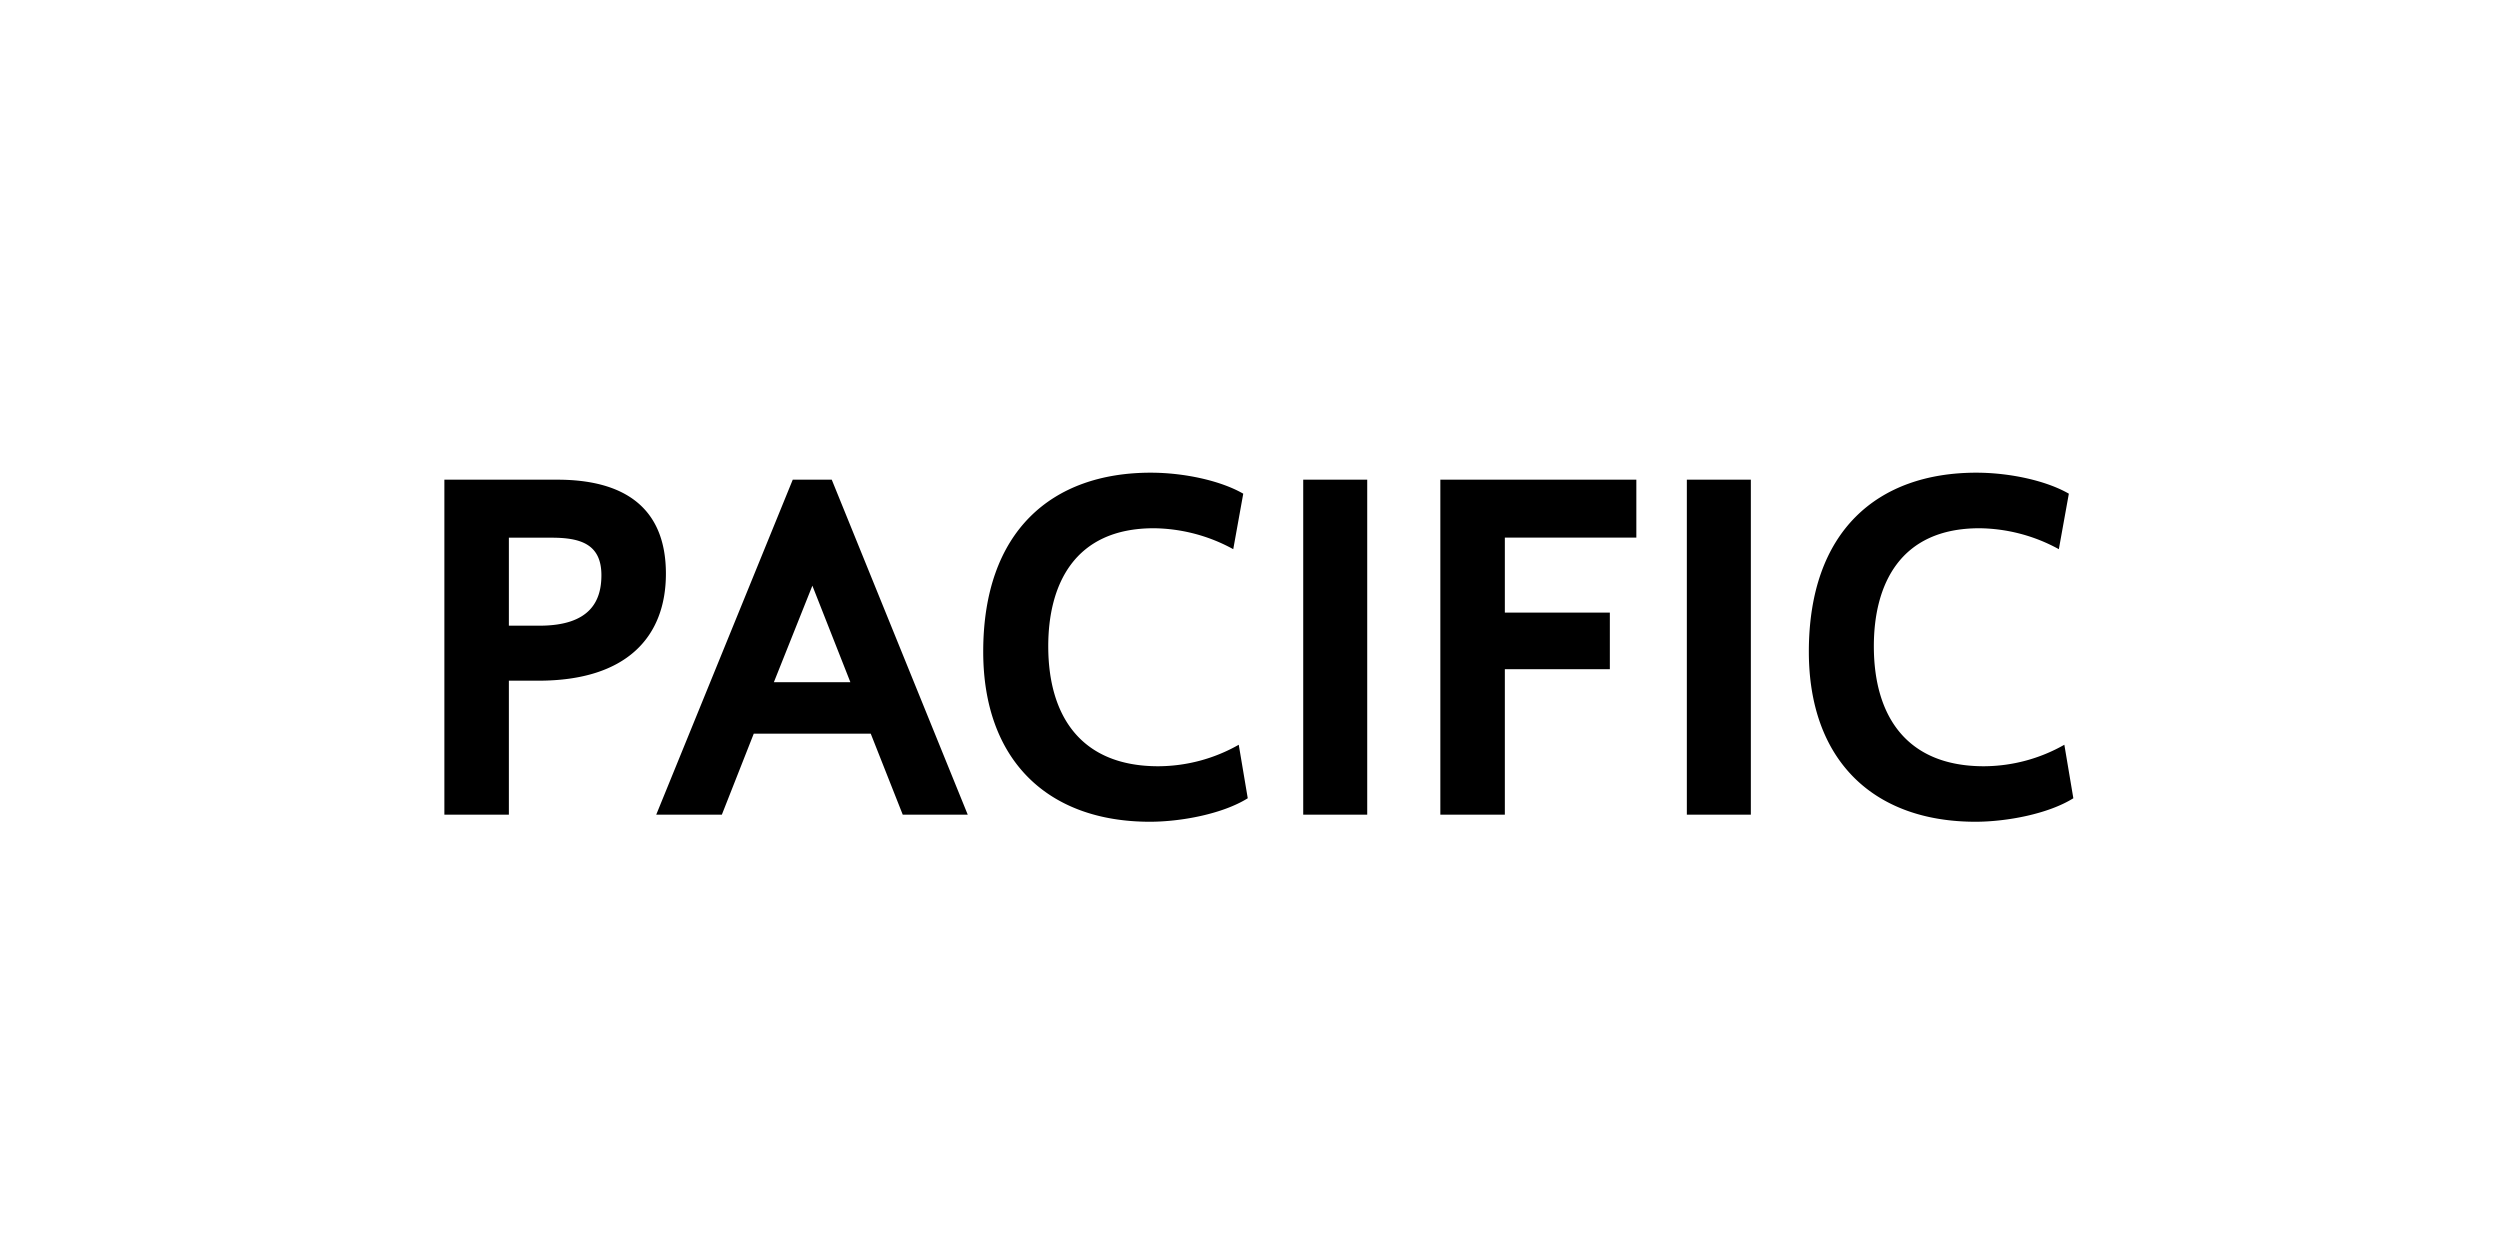 <svg data-name="Ebene 1" viewBox="0 0 800 400" xmlns="http://www.w3.org/2000/svg"><title>logo</title><path d="m142.2 260.7v-107.2h36.17c21 0 34.72 8.64 34.72 30.08 0 20-12.32 34.24-40.8 34.24h-9.45v42.88zm20.64-60.48h9.77c16.48 0 19.84-8.16 19.84-16.16 0-10.08-6.88-12-16-12h-13.61zm115.8 34.56h-37.44l-10.21 25.92h-21l43.69-107.2h12.48l43.52 107.2h-20.8zm-31-16.48h24.48l-12.16-30.88zm66.99-9.76c0-38.56 21.93-57.28 53.61-57.28 10.72 0 22.4 2.56 29.6 6.72l-3.2 17.76a53.89 53.89 0 0 0-25.44-6.7c-25.44 0-33.76 18.08-33.76 37.76 0 22.24 10.4 38.4 35.2 38.4a52.39 52.39 0 0 0 25.76-6.88l2.88 17.12c-8 5-21.28 7.52-31.36 7.52-32.81-0.02-53.29-19.86-53.29-54.42zm102.4-55.04h20.48v107.2h-20.48zm43.88 0h62.72v18.54h-42.08v24h33.6v18.1h-33.6v46.56h-20.64zm78.88 0h20.48v107.2h-20.48zm39.04 55.04c0-38.56 21.92-57.28 53.6-57.28 10.72 0 22.4 2.56 29.6 6.72l-3.2 17.76a53.89 53.89 0 0 0-25.44-6.7c-25.44 0-33.76 18.08-33.76 37.76 0 22.24 10.4 38.4 35.2 38.4a52.39 52.39 0 0 0 25.76-6.88l2.88 17.12c-8 5-21.28 7.52-31.36 7.52-32.8-0.02-53.28-19.86-53.28-54.42z"/></svg>
